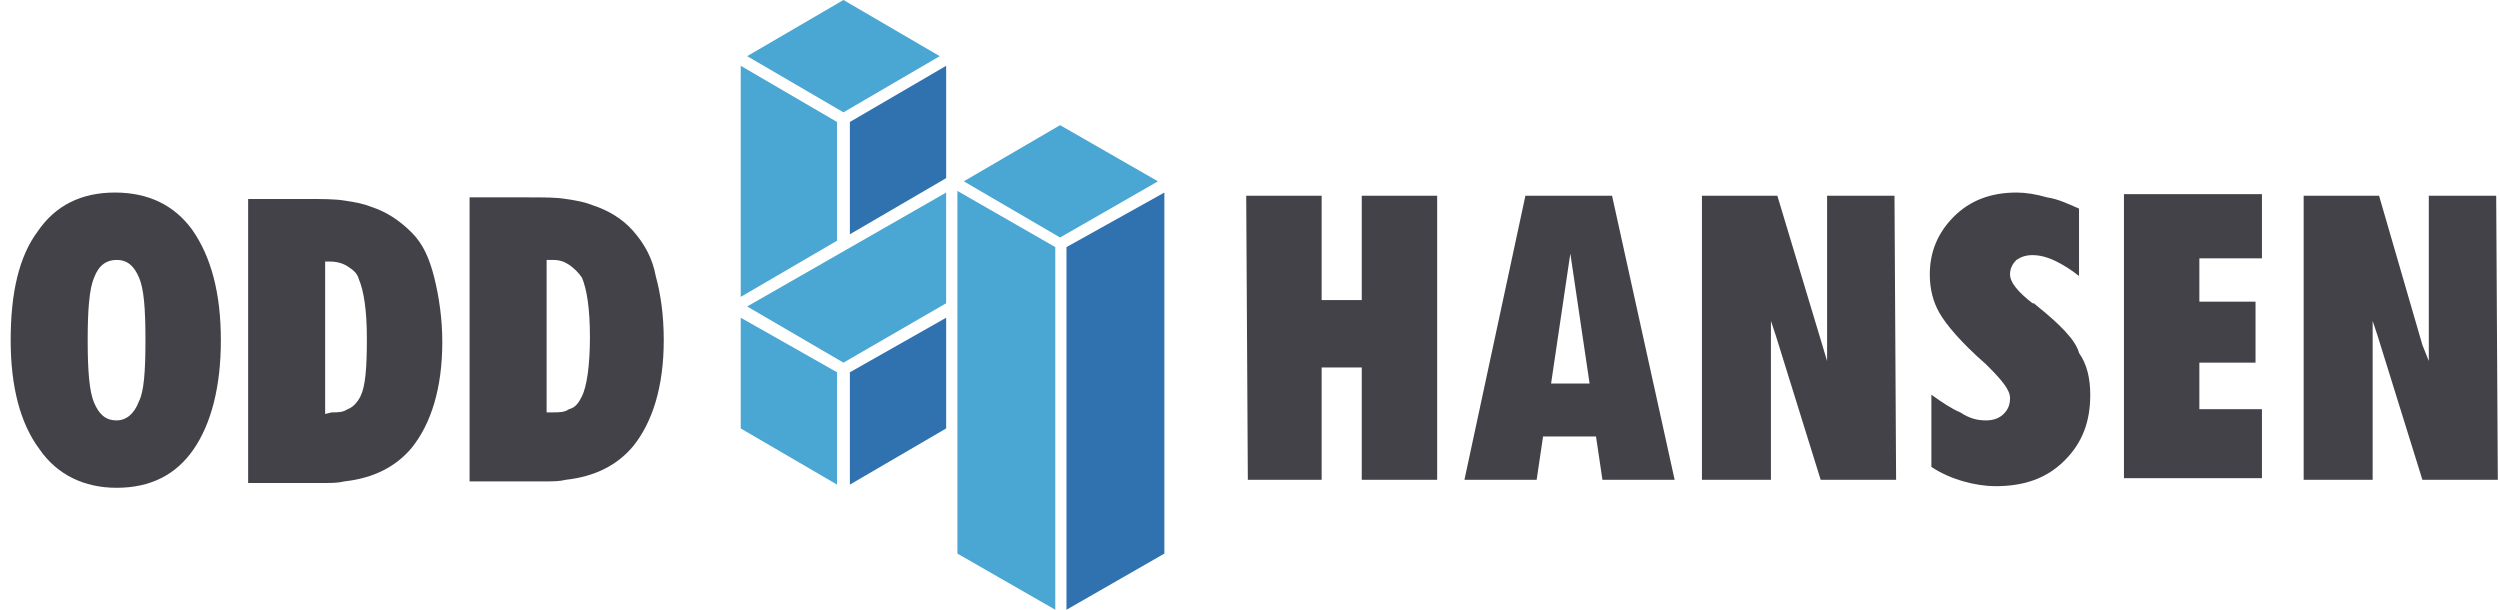 <svg width="164" height="40" viewBox="0 0 164 40" fill="none" xmlns="http://www.w3.org/2000/svg">
<g clip-path="url(#clip0_2763_44086)">
<path d="M7.542 12.631C5.331 12.631 3.647 13.473 2.489 15.157C1.226 16.841 0.7 19.262 0.7 22.315C0.7 25.368 1.331 27.789 2.594 29.473C3.752 31.157 5.542 31.999 7.647 31.999C9.858 31.999 11.542 31.157 12.7 29.473C13.858 27.789 14.489 25.368 14.489 22.315C14.489 19.262 13.858 16.841 12.594 15.052C11.437 13.473 9.752 12.631 7.542 12.631ZM9.121 26.315C8.805 27.157 8.279 27.578 7.647 27.578C6.91 27.578 6.489 27.157 6.173 26.42C5.858 25.683 5.752 24.315 5.752 22.315C5.752 20.315 5.858 18.947 6.173 18.21C6.489 17.368 7.015 17.052 7.647 17.052C8.384 17.052 8.805 17.473 9.121 18.21C9.437 18.947 9.542 20.21 9.542 22.315C9.542 24.42 9.437 25.683 9.121 26.315Z" fill="#424248"/>
<path d="M27.015 15.263C26.172 14.421 25.33 13.895 24.383 13.579C23.857 13.368 23.33 13.263 22.594 13.158C21.962 13.053 21.12 13.053 20.067 13.053H16.278V31.684H21.225C21.752 31.684 22.173 31.684 22.594 31.579C24.488 31.369 25.962 30.632 27.015 29.369C28.278 27.79 29.015 25.474 29.015 22.421C29.015 20.947 28.804 19.474 28.488 18.211C28.172 16.948 27.752 16 27.015 15.263ZM23.646 26C23.436 26.421 23.12 26.737 22.804 26.842C22.488 27.053 22.173 27.053 21.752 27.053L21.33 27.158V17.158H21.646C22.067 17.158 22.488 17.263 22.804 17.474C23.12 17.684 23.436 17.895 23.541 18.316C23.857 19.053 24.067 20.316 24.067 22.211C24.067 24.211 23.962 25.369 23.646 26Z" fill="#424248"/>
<path d="M41.542 15.158C40.805 14.316 39.858 13.789 38.91 13.474C38.384 13.263 37.858 13.158 37.121 13.053C36.489 12.947 35.752 12.947 34.595 12.947H30.805V31.579H35.752C36.279 31.579 36.7 31.579 37.121 31.474C39.016 31.263 40.489 30.526 41.542 29.263C42.805 27.684 43.542 25.368 43.542 22.316C43.542 20.631 43.331 19.263 43.016 18.105C42.805 16.947 42.279 16 41.542 15.158ZM38.174 26C37.963 26.421 37.752 26.737 37.331 26.842C37.016 27.052 36.7 27.052 36.279 27.052H35.858V17.052H36.279C36.7 17.052 37.016 17.158 37.331 17.368C37.647 17.579 37.963 17.895 38.174 18.21C38.489 18.947 38.7 20.21 38.7 22.105C38.7 24 38.489 25.368 38.174 26Z" fill="#424248"/>
<path d="M89.331 12.842V19.684H86.7V12.842H81.752L81.858 31.473H86.7V24.105H89.331V31.473H94.278V12.842H89.331Z" fill="#424248"/>
<path d="M119.857 12.842V22.631V23.684L119.542 22.631L116.594 12.842H111.647V31.473H116.173V22.105V21.052L116.489 22L119.436 31.473H124.384L124.279 12.842H119.857Z" fill="#424248"/>
<path d="M100.067 12.842L96.067 31.473H100.804L101.225 28.631H104.698L105.12 31.473H109.856L105.751 12.842H100.067ZM101.751 25.158L103.014 16.631L104.277 25.158H101.751Z" fill="#424248"/>
<path d="M133.542 19.999C133.436 19.894 133.436 19.894 133.331 19.894C132.384 19.157 131.857 18.526 131.857 17.999C131.857 17.683 131.963 17.368 132.278 17.052C132.594 16.841 132.91 16.736 133.331 16.736C133.752 16.736 134.278 16.841 134.91 17.157C135.331 17.368 135.857 17.683 136.384 18.105V13.684C135.647 13.368 135.015 13.052 134.278 12.947C133.542 12.736 132.91 12.631 132.278 12.631C130.594 12.631 129.226 13.157 128.173 14.21C127.121 15.262 126.594 16.526 126.594 17.999C126.594 18.947 126.805 19.789 127.226 20.526C127.647 21.262 128.594 22.42 130.278 23.894L130.384 23.999C131.331 24.947 131.857 25.578 131.857 26.105C131.857 26.526 131.752 26.841 131.436 27.157C131.121 27.473 130.699 27.578 130.278 27.578C129.752 27.578 129.226 27.473 128.594 27.052C128.068 26.841 127.436 26.42 126.699 25.894V30.631C127.331 31.052 128.068 31.368 128.805 31.578C129.542 31.789 130.278 31.894 130.91 31.894C132.805 31.894 134.278 31.368 135.436 30.21C136.594 29.052 137.121 27.683 137.121 25.894C137.121 24.841 136.91 23.894 136.384 23.157C136.173 22.315 135.121 21.262 133.542 19.999Z" fill="#424248"/>
<path d="M144.278 26.842V23.789H147.962V19.789H144.278V16.947H148.383V12.736H139.331V31.368H148.383V26.842H144.278Z" fill="#424248"/>
<path d="M163.751 12.842H159.33V22.631V23.684L158.909 22.631L156.067 12.842H151.12V31.473H155.646V22.105V21.052L155.962 22L158.909 31.473H163.856L163.751 12.842Z" fill="#424248"/>
<path d="M63.225 11.895L69.541 15.579L75.962 11.895L69.541 8.211L63.225 11.895Z" fill="#4AA6D2"/>
<path d="M48.592 20.842V28.105L54.908 31.789V24.421L48.592 20.842Z" fill="#4AA6D2"/>
<path d="M54.908 15.79V8.001L48.592 4.316V19.474L54.908 15.79Z" fill="#4AA6D2"/>
<path d="M62.805 12.525V36.315L69.226 39.999V16.21L62.805 12.525Z" fill="#4AA6D2"/>
<path d="M69.961 16.21V39.999L76.382 36.315V12.631L69.961 16.21Z" fill="#3071AF"/>
<path d="M61.646 3.684L55.33 0L49.014 3.684L55.33 7.368L61.646 3.684Z" fill="#4AA6D2"/>
<path d="M55.752 8.001V15.369L62.068 11.685V4.316L55.752 8.001Z" fill="#3071AF"/>
<path d="M62.068 28.105V20.842L55.752 24.421V31.789L62.068 28.105Z" fill="#3071AF"/>
<path d="M62.067 12.631L49.014 20.105L55.33 23.789L62.067 19.894V12.631Z" fill="#4AA6D2"/>
</g>
<defs>
<clipPath id="clip0_2763_44086">
<rect width="163.157" height="40" fill="white" transform="translate(0.7)"/>
</clipPath>
</defs>
</svg>
